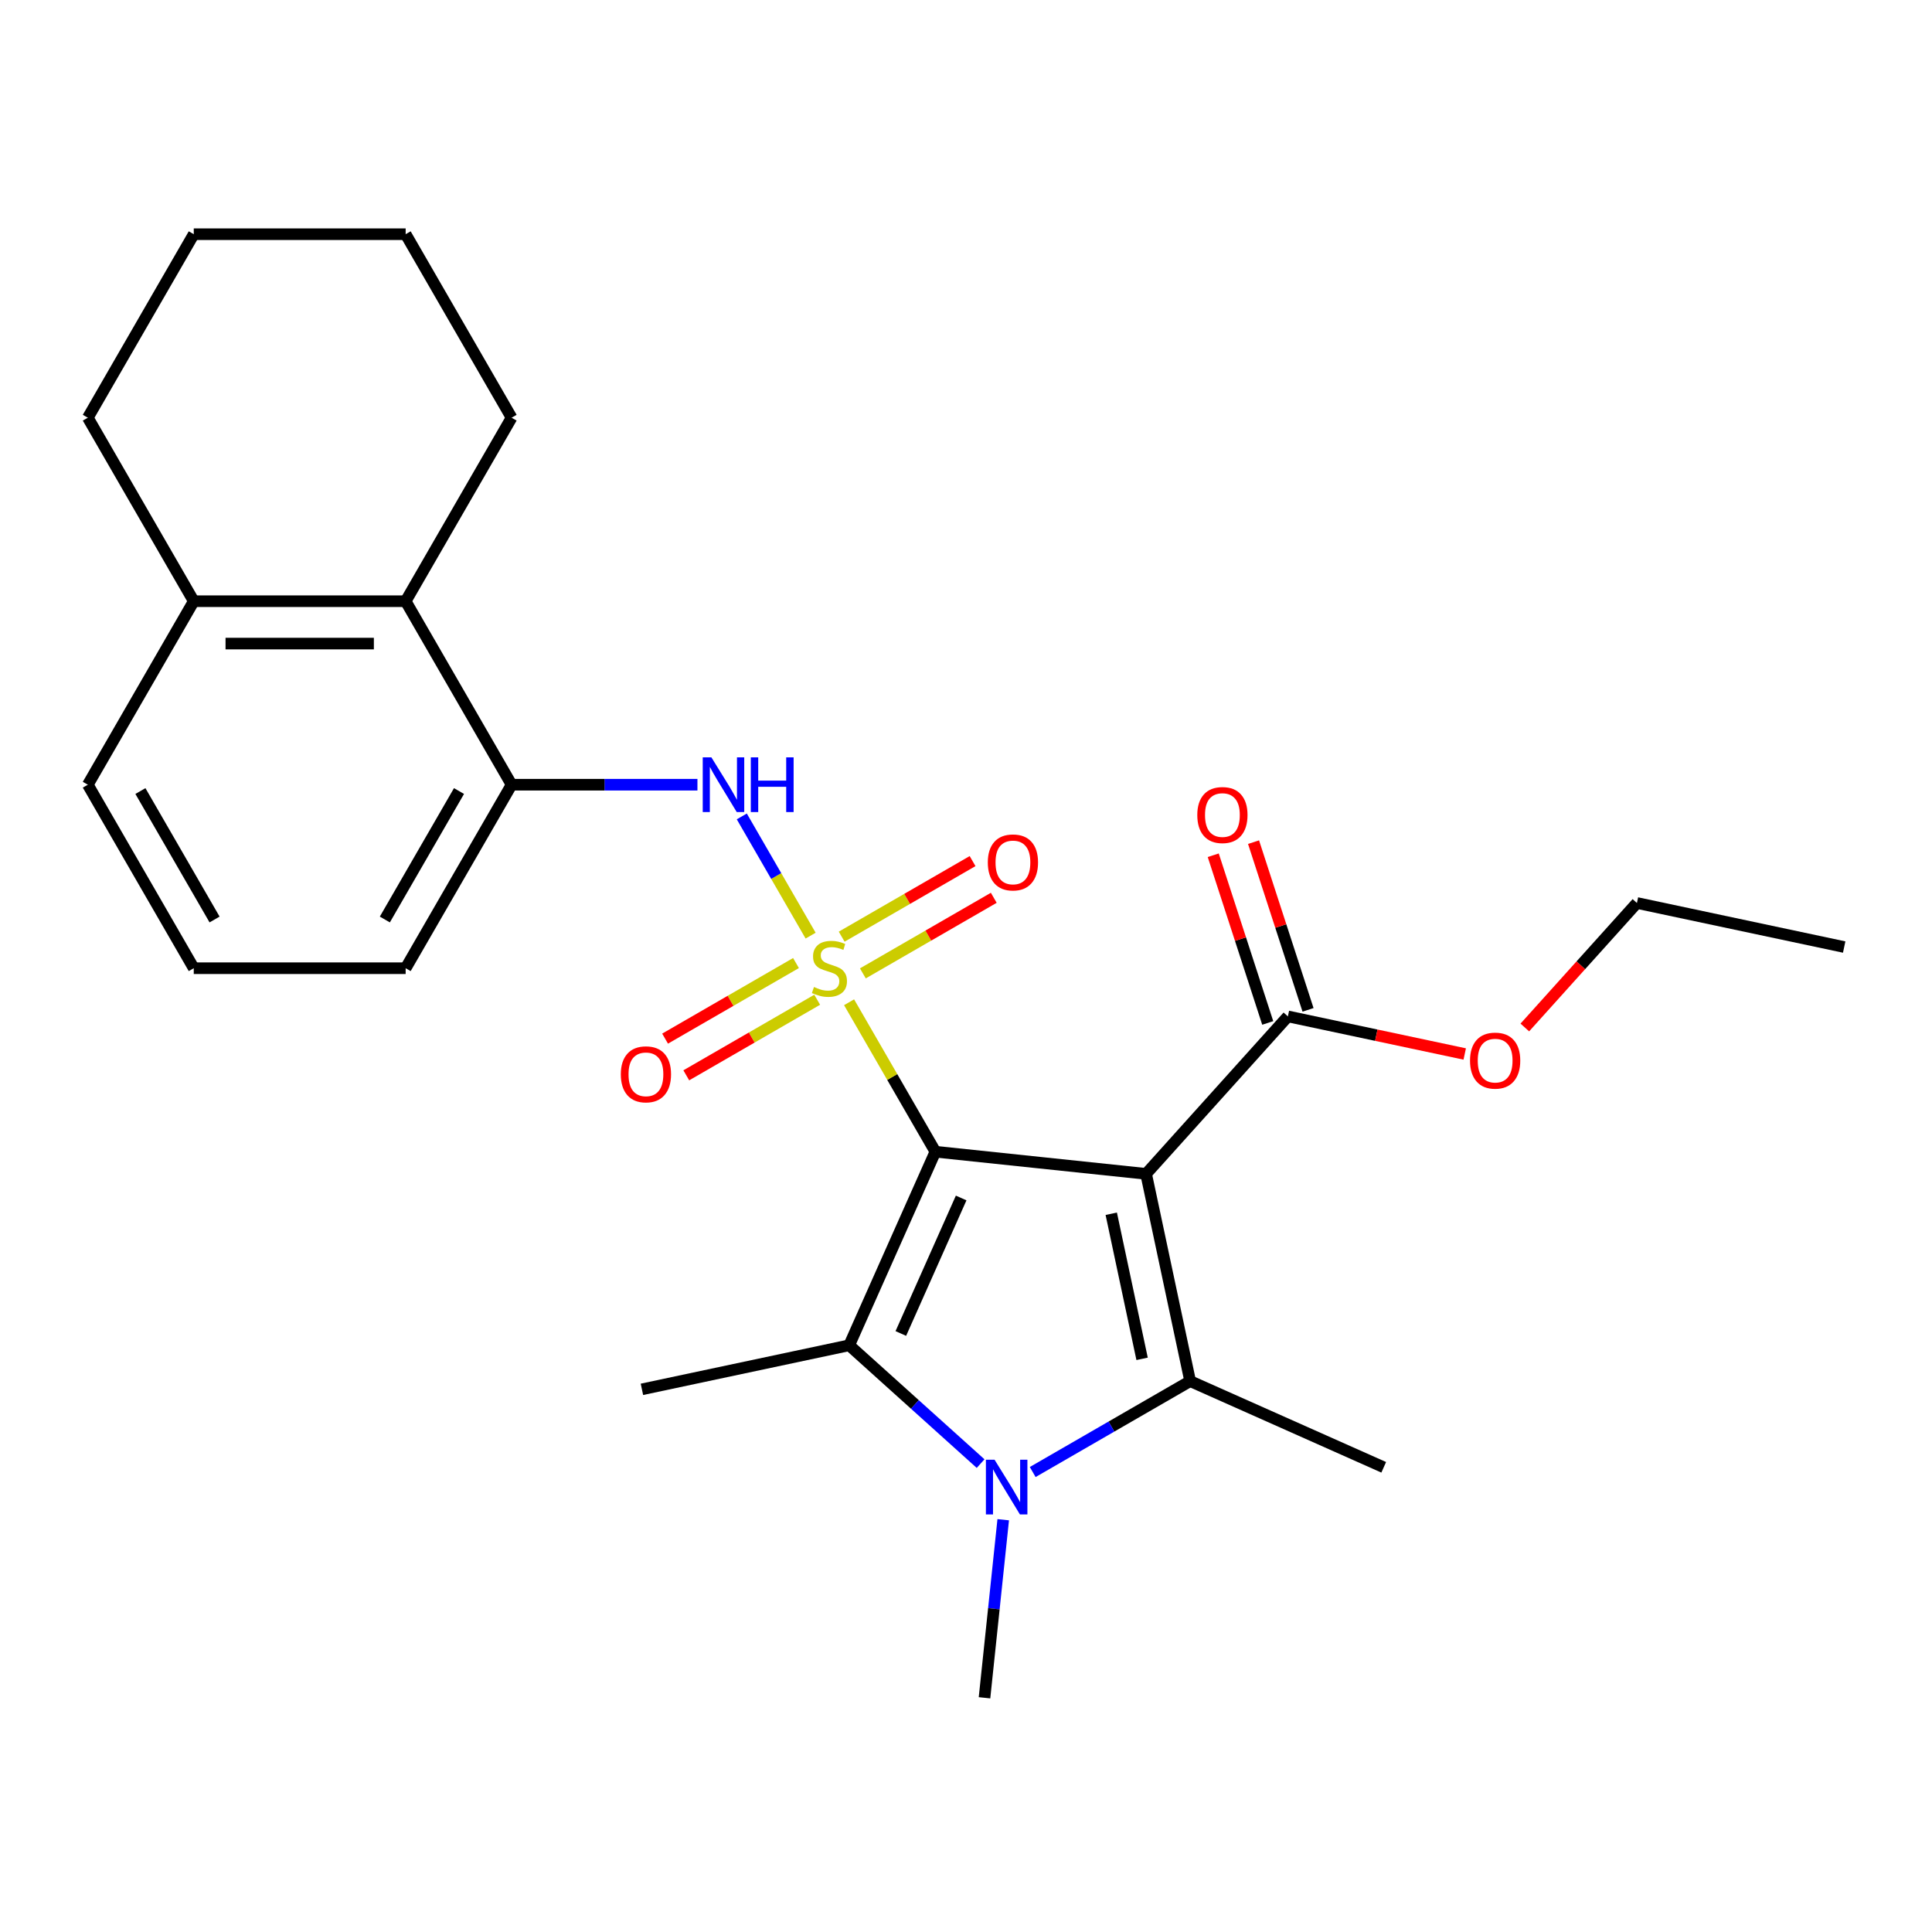 <?xml version='1.0' encoding='iso-8859-1'?>
<svg version='1.1' baseProfile='full'
              xmlns='http://www.w3.org/2000/svg'
                      xmlns:rdkit='http://www.rdkit.org/xml'
                      xmlns:xlink='http://www.w3.org/1999/xlink'
                  xml:space='preserve'
width='1000px' height='1000px' viewBox='0 0 1000 1000'>
<!-- END OF HEADER -->
<rect style='opacity:1.0;fill:#FFFFFF;stroke:none' width='1000' height='1000' x='0' y='0'> </rect>
<path class='bond-0' d='M 484.148,596.125 L 461.817,557.446' style='fill:none;fill-rule:evenodd;stroke:#000000;stroke-width:6px;stroke-linecap:butt;stroke-linejoin:miter;stroke-opacity:1' />
<path class='bond-0' d='M 461.817,557.446 L 439.485,518.767' style='fill:none;fill-rule:evenodd;stroke:#CCCC00;stroke-width:6px;stroke-linecap:butt;stroke-linejoin:miter;stroke-opacity:1' />
<path class='bond-1' d='M 484.148,596.125 L 593.22,607.589' style='fill:none;fill-rule:evenodd;stroke:#000000;stroke-width:6px;stroke-linecap:butt;stroke-linejoin:miter;stroke-opacity:1' />
<path class='bond-2' d='M 484.148,596.125 L 439.54,696.316' style='fill:none;fill-rule:evenodd;stroke:#000000;stroke-width:6px;stroke-linecap:butt;stroke-linejoin:miter;stroke-opacity:1' />
<path class='bond-2' d='M 497.495,620.075 L 466.269,690.209' style='fill:none;fill-rule:evenodd;stroke:#000000;stroke-width:6px;stroke-linecap:butt;stroke-linejoin:miter;stroke-opacity:1' />
<path class='bond-5' d='M 419.576,484.283 L 401.764,453.432' style='fill:none;fill-rule:evenodd;stroke:#CCCC00;stroke-width:6px;stroke-linecap:butt;stroke-linejoin:miter;stroke-opacity:1' />
<path class='bond-5' d='M 401.764,453.432 L 383.952,422.58' style='fill:none;fill-rule:evenodd;stroke:#0000FF;stroke-width:6px;stroke-linecap:butt;stroke-linejoin:miter;stroke-opacity:1' />
<path class='bond-8' d='M 412.006,498.472 L 378.127,518.032' style='fill:none;fill-rule:evenodd;stroke:#CCCC00;stroke-width:6px;stroke-linecap:butt;stroke-linejoin:miter;stroke-opacity:1' />
<path class='bond-8' d='M 378.127,518.032 L 344.248,537.592' style='fill:none;fill-rule:evenodd;stroke:#FF0000;stroke-width:6px;stroke-linecap:butt;stroke-linejoin:miter;stroke-opacity:1' />
<path class='bond-8' d='M 422.973,517.468 L 389.094,537.028' style='fill:none;fill-rule:evenodd;stroke:#CCCC00;stroke-width:6px;stroke-linecap:butt;stroke-linejoin:miter;stroke-opacity:1' />
<path class='bond-8' d='M 389.094,537.028 L 355.216,556.588' style='fill:none;fill-rule:evenodd;stroke:#FF0000;stroke-width:6px;stroke-linecap:butt;stroke-linejoin:miter;stroke-opacity:1' />
<path class='bond-9' d='M 446.617,503.818 L 480.495,484.258' style='fill:none;fill-rule:evenodd;stroke:#CCCC00;stroke-width:6px;stroke-linecap:butt;stroke-linejoin:miter;stroke-opacity:1' />
<path class='bond-9' d='M 480.495,484.258 L 514.374,464.698' style='fill:none;fill-rule:evenodd;stroke:#FF0000;stroke-width:6px;stroke-linecap:butt;stroke-linejoin:miter;stroke-opacity:1' />
<path class='bond-9' d='M 435.649,484.822 L 469.528,465.262' style='fill:none;fill-rule:evenodd;stroke:#CCCC00;stroke-width:6px;stroke-linecap:butt;stroke-linejoin:miter;stroke-opacity:1' />
<path class='bond-9' d='M 469.528,465.262 L 503.407,445.702' style='fill:none;fill-rule:evenodd;stroke:#FF0000;stroke-width:6px;stroke-linecap:butt;stroke-linejoin:miter;stroke-opacity:1' />
<path class='bond-3' d='M 593.22,607.589 L 616.023,714.865' style='fill:none;fill-rule:evenodd;stroke:#000000;stroke-width:6px;stroke-linecap:butt;stroke-linejoin:miter;stroke-opacity:1' />
<path class='bond-3' d='M 575.185,628.241 L 591.147,703.334' style='fill:none;fill-rule:evenodd;stroke:#000000;stroke-width:6px;stroke-linecap:butt;stroke-linejoin:miter;stroke-opacity:1' />
<path class='bond-6' d='M 593.22,607.589 L 666.606,526.086' style='fill:none;fill-rule:evenodd;stroke:#000000;stroke-width:6px;stroke-linecap:butt;stroke-linejoin:miter;stroke-opacity:1' />
<path class='bond-4' d='M 439.54,696.316 L 473.55,726.94' style='fill:none;fill-rule:evenodd;stroke:#000000;stroke-width:6px;stroke-linecap:butt;stroke-linejoin:miter;stroke-opacity:1' />
<path class='bond-4' d='M 473.55,726.94 L 507.561,757.563' style='fill:none;fill-rule:evenodd;stroke:#0000FF;stroke-width:6px;stroke-linecap:butt;stroke-linejoin:miter;stroke-opacity:1' />
<path class='bond-15' d='M 439.54,696.316 L 332.263,719.119' style='fill:none;fill-rule:evenodd;stroke:#000000;stroke-width:6px;stroke-linecap:butt;stroke-linejoin:miter;stroke-opacity:1' />
<path class='bond-14' d='M 616.023,714.865 L 716.214,759.474' style='fill:none;fill-rule:evenodd;stroke:#000000;stroke-width:6px;stroke-linecap:butt;stroke-linejoin:miter;stroke-opacity:1' />
<path class='bond-26' d='M 616.023,714.865 L 575.274,738.392' style='fill:none;fill-rule:evenodd;stroke:#000000;stroke-width:6px;stroke-linecap:butt;stroke-linejoin:miter;stroke-opacity:1' />
<path class='bond-26' d='M 575.274,738.392 L 534.525,761.918' style='fill:none;fill-rule:evenodd;stroke:#0000FF;stroke-width:6px;stroke-linecap:butt;stroke-linejoin:miter;stroke-opacity:1' />
<path class='bond-13' d='M 519.266,786.604 L 514.423,832.689' style='fill:none;fill-rule:evenodd;stroke:#0000FF;stroke-width:6px;stroke-linecap:butt;stroke-linejoin:miter;stroke-opacity:1' />
<path class='bond-13' d='M 514.423,832.689 L 509.579,878.775' style='fill:none;fill-rule:evenodd;stroke:#000000;stroke-width:6px;stroke-linecap:butt;stroke-linejoin:miter;stroke-opacity:1' />
<path class='bond-7' d='M 360.993,406.165 L 312.897,406.165' style='fill:none;fill-rule:evenodd;stroke:#0000FF;stroke-width:6px;stroke-linecap:butt;stroke-linejoin:miter;stroke-opacity:1' />
<path class='bond-7' d='M 312.897,406.165 L 264.801,406.165' style='fill:none;fill-rule:evenodd;stroke:#000000;stroke-width:6px;stroke-linecap:butt;stroke-linejoin:miter;stroke-opacity:1' />
<path class='bond-11' d='M 677.037,522.697 L 662.935,479.295' style='fill:none;fill-rule:evenodd;stroke:#000000;stroke-width:6px;stroke-linecap:butt;stroke-linejoin:miter;stroke-opacity:1' />
<path class='bond-11' d='M 662.935,479.295 L 648.833,435.893' style='fill:none;fill-rule:evenodd;stroke:#FF0000;stroke-width:6px;stroke-linecap:butt;stroke-linejoin:miter;stroke-opacity:1' />
<path class='bond-11' d='M 656.176,529.475 L 642.074,486.073' style='fill:none;fill-rule:evenodd;stroke:#000000;stroke-width:6px;stroke-linecap:butt;stroke-linejoin:miter;stroke-opacity:1' />
<path class='bond-11' d='M 642.074,486.073 L 627.971,442.671' style='fill:none;fill-rule:evenodd;stroke:#FF0000;stroke-width:6px;stroke-linecap:butt;stroke-linejoin:miter;stroke-opacity:1' />
<path class='bond-16' d='M 666.606,526.086 L 712.374,535.814' style='fill:none;fill-rule:evenodd;stroke:#000000;stroke-width:6px;stroke-linecap:butt;stroke-linejoin:miter;stroke-opacity:1' />
<path class='bond-16' d='M 712.374,535.814 L 758.141,545.542' style='fill:none;fill-rule:evenodd;stroke:#FF0000;stroke-width:6px;stroke-linecap:butt;stroke-linejoin:miter;stroke-opacity:1' />
<path class='bond-10' d='M 264.801,406.165 L 209.965,311.185' style='fill:none;fill-rule:evenodd;stroke:#000000;stroke-width:6px;stroke-linecap:butt;stroke-linejoin:miter;stroke-opacity:1' />
<path class='bond-17' d='M 264.801,406.165 L 209.965,501.145' style='fill:none;fill-rule:evenodd;stroke:#000000;stroke-width:6px;stroke-linecap:butt;stroke-linejoin:miter;stroke-opacity:1' />
<path class='bond-17' d='M 237.58,409.445 L 199.194,475.931' style='fill:none;fill-rule:evenodd;stroke:#000000;stroke-width:6px;stroke-linecap:butt;stroke-linejoin:miter;stroke-opacity:1' />
<path class='bond-12' d='M 209.965,311.185 L 100.291,311.185' style='fill:none;fill-rule:evenodd;stroke:#000000;stroke-width:6px;stroke-linecap:butt;stroke-linejoin:miter;stroke-opacity:1' />
<path class='bond-12' d='M 193.514,333.12 L 116.742,333.12' style='fill:none;fill-rule:evenodd;stroke:#000000;stroke-width:6px;stroke-linecap:butt;stroke-linejoin:miter;stroke-opacity:1' />
<path class='bond-19' d='M 209.965,311.185 L 264.801,216.205' style='fill:none;fill-rule:evenodd;stroke:#000000;stroke-width:6px;stroke-linecap:butt;stroke-linejoin:miter;stroke-opacity:1' />
<path class='bond-21' d='M 100.291,311.185 L 45.455,216.205' style='fill:none;fill-rule:evenodd;stroke:#000000;stroke-width:6px;stroke-linecap:butt;stroke-linejoin:miter;stroke-opacity:1' />
<path class='bond-27' d='M 100.291,311.185 L 45.455,406.165' style='fill:none;fill-rule:evenodd;stroke:#000000;stroke-width:6px;stroke-linecap:butt;stroke-linejoin:miter;stroke-opacity:1' />
<path class='bond-22' d='M 789.245,531.826 L 818.257,499.605' style='fill:none;fill-rule:evenodd;stroke:#FF0000;stroke-width:6px;stroke-linecap:butt;stroke-linejoin:miter;stroke-opacity:1' />
<path class='bond-22' d='M 818.257,499.605 L 847.269,467.385' style='fill:none;fill-rule:evenodd;stroke:#000000;stroke-width:6px;stroke-linecap:butt;stroke-linejoin:miter;stroke-opacity:1' />
<path class='bond-18' d='M 209.965,501.145 L 100.291,501.145' style='fill:none;fill-rule:evenodd;stroke:#000000;stroke-width:6px;stroke-linecap:butt;stroke-linejoin:miter;stroke-opacity:1' />
<path class='bond-20' d='M 100.291,501.145 L 45.455,406.165' style='fill:none;fill-rule:evenodd;stroke:#000000;stroke-width:6px;stroke-linecap:butt;stroke-linejoin:miter;stroke-opacity:1' />
<path class='bond-20' d='M 111.062,475.931 L 72.676,409.445' style='fill:none;fill-rule:evenodd;stroke:#000000;stroke-width:6px;stroke-linecap:butt;stroke-linejoin:miter;stroke-opacity:1' />
<path class='bond-24' d='M 264.801,216.205 L 209.965,121.225' style='fill:none;fill-rule:evenodd;stroke:#000000;stroke-width:6px;stroke-linecap:butt;stroke-linejoin:miter;stroke-opacity:1' />
<path class='bond-28' d='M 45.455,216.205 L 100.291,121.225' style='fill:none;fill-rule:evenodd;stroke:#000000;stroke-width:6px;stroke-linecap:butt;stroke-linejoin:miter;stroke-opacity:1' />
<path class='bond-23' d='M 847.269,467.385 L 954.545,490.187' style='fill:none;fill-rule:evenodd;stroke:#000000;stroke-width:6px;stroke-linecap:butt;stroke-linejoin:miter;stroke-opacity:1' />
<path class='bond-25' d='M 209.965,121.225 L 100.291,121.225' style='fill:none;fill-rule:evenodd;stroke:#000000;stroke-width:6px;stroke-linecap:butt;stroke-linejoin:miter;stroke-opacity:1' />
<path  class='atom-1' d='M 421.311 510.865
Q 421.631 510.985, 422.951 511.545
Q 424.271 512.105, 425.711 512.465
Q 427.191 512.785, 428.631 512.785
Q 431.311 512.785, 432.871 511.505
Q 434.431 510.185, 434.431 507.905
Q 434.431 506.345, 433.631 505.385
Q 432.871 504.425, 431.671 503.905
Q 430.471 503.385, 428.471 502.785
Q 425.951 502.025, 424.431 501.305
Q 422.951 500.585, 421.871 499.065
Q 420.831 497.545, 420.831 494.985
Q 420.831 491.425, 423.231 489.225
Q 425.671 487.025, 430.471 487.025
Q 433.751 487.025, 437.471 488.585
L 436.551 491.665
Q 433.151 490.265, 430.591 490.265
Q 427.831 490.265, 426.311 491.425
Q 424.791 492.545, 424.831 494.505
Q 424.831 496.025, 425.591 496.945
Q 426.391 497.865, 427.511 498.385
Q 428.671 498.905, 430.591 499.505
Q 433.151 500.305, 434.671 501.105
Q 436.191 501.905, 437.271 503.545
Q 438.391 505.145, 438.391 507.905
Q 438.391 511.825, 435.751 513.945
Q 433.151 516.025, 428.791 516.025
Q 426.271 516.025, 424.351 515.465
Q 422.471 514.945, 420.231 514.025
L 421.311 510.865
' fill='#CCCC00'/>
<path  class='atom-5' d='M 514.783 755.542
L 524.063 770.542
Q 524.983 772.022, 526.463 774.702
Q 527.943 777.382, 528.023 777.542
L 528.023 755.542
L 531.783 755.542
L 531.783 783.862
L 527.903 783.862
L 517.943 767.462
Q 516.783 765.542, 515.543 763.342
Q 514.343 761.142, 513.983 760.462
L 513.983 783.862
L 510.303 783.862
L 510.303 755.542
L 514.783 755.542
' fill='#0000FF'/>
<path  class='atom-6' d='M 368.215 392.005
L 377.495 407.005
Q 378.415 408.485, 379.895 411.165
Q 381.375 413.845, 381.455 414.005
L 381.455 392.005
L 385.215 392.005
L 385.215 420.325
L 381.335 420.325
L 371.375 403.925
Q 370.215 402.005, 368.975 399.805
Q 367.775 397.605, 367.415 396.925
L 367.415 420.325
L 363.735 420.325
L 363.735 392.005
L 368.215 392.005
' fill='#0000FF'/>
<path  class='atom-6' d='M 388.615 392.005
L 392.455 392.005
L 392.455 404.045
L 406.935 404.045
L 406.935 392.005
L 410.775 392.005
L 410.775 420.325
L 406.935 420.325
L 406.935 407.245
L 392.455 407.245
L 392.455 420.325
L 388.615 420.325
L 388.615 392.005
' fill='#0000FF'/>
<path  class='atom-9' d='M 321.331 556.062
Q 321.331 549.262, 324.691 545.462
Q 328.051 541.662, 334.331 541.662
Q 340.611 541.662, 343.971 545.462
Q 347.331 549.262, 347.331 556.062
Q 347.331 562.942, 343.931 566.862
Q 340.531 570.742, 334.331 570.742
Q 328.091 570.742, 324.691 566.862
Q 321.331 562.982, 321.331 556.062
M 334.331 567.542
Q 338.651 567.542, 340.971 564.662
Q 343.331 561.742, 343.331 556.062
Q 343.331 550.502, 340.971 547.702
Q 338.651 544.862, 334.331 544.862
Q 330.011 544.862, 327.651 547.662
Q 325.331 550.462, 325.331 556.062
Q 325.331 561.782, 327.651 564.662
Q 330.011 567.542, 334.331 567.542
' fill='#FF0000'/>
<path  class='atom-10' d='M 511.291 446.388
Q 511.291 439.588, 514.651 435.788
Q 518.011 431.988, 524.291 431.988
Q 530.571 431.988, 533.931 435.788
Q 537.291 439.588, 537.291 446.388
Q 537.291 453.268, 533.891 457.188
Q 530.491 461.068, 524.291 461.068
Q 518.051 461.068, 514.651 457.188
Q 511.291 453.308, 511.291 446.388
M 524.291 457.868
Q 528.611 457.868, 530.931 454.988
Q 533.291 452.068, 533.291 446.388
Q 533.291 440.828, 530.931 438.028
Q 528.611 435.188, 524.291 435.188
Q 519.971 435.188, 517.611 437.988
Q 515.291 440.788, 515.291 446.388
Q 515.291 452.108, 517.611 454.988
Q 519.971 457.868, 524.291 457.868
' fill='#FF0000'/>
<path  class='atom-12' d='M 619.715 421.86
Q 619.715 415.06, 623.075 411.26
Q 626.435 407.46, 632.715 407.46
Q 638.995 407.46, 642.355 411.26
Q 645.715 415.06, 645.715 421.86
Q 645.715 428.74, 642.315 432.66
Q 638.915 436.54, 632.715 436.54
Q 626.475 436.54, 623.075 432.66
Q 619.715 428.78, 619.715 421.86
M 632.715 433.34
Q 637.035 433.34, 639.355 430.46
Q 641.715 427.54, 641.715 421.86
Q 641.715 416.3, 639.355 413.5
Q 637.035 410.66, 632.715 410.66
Q 628.395 410.66, 626.035 413.46
Q 623.715 416.26, 623.715 421.86
Q 623.715 427.58, 626.035 430.46
Q 628.395 433.34, 632.715 433.34
' fill='#FF0000'/>
<path  class='atom-17' d='M 760.883 548.968
Q 760.883 542.168, 764.243 538.368
Q 767.603 534.568, 773.883 534.568
Q 780.163 534.568, 783.523 538.368
Q 786.883 542.168, 786.883 548.968
Q 786.883 555.848, 783.483 559.768
Q 780.083 563.648, 773.883 563.648
Q 767.643 563.648, 764.243 559.768
Q 760.883 555.888, 760.883 548.968
M 773.883 560.448
Q 778.203 560.448, 780.523 557.568
Q 782.883 554.648, 782.883 548.968
Q 782.883 543.408, 780.523 540.608
Q 778.203 537.768, 773.883 537.768
Q 769.563 537.768, 767.203 540.568
Q 764.883 543.368, 764.883 548.968
Q 764.883 554.688, 767.203 557.568
Q 769.563 560.448, 773.883 560.448
' fill='#FF0000'/>
</svg>

